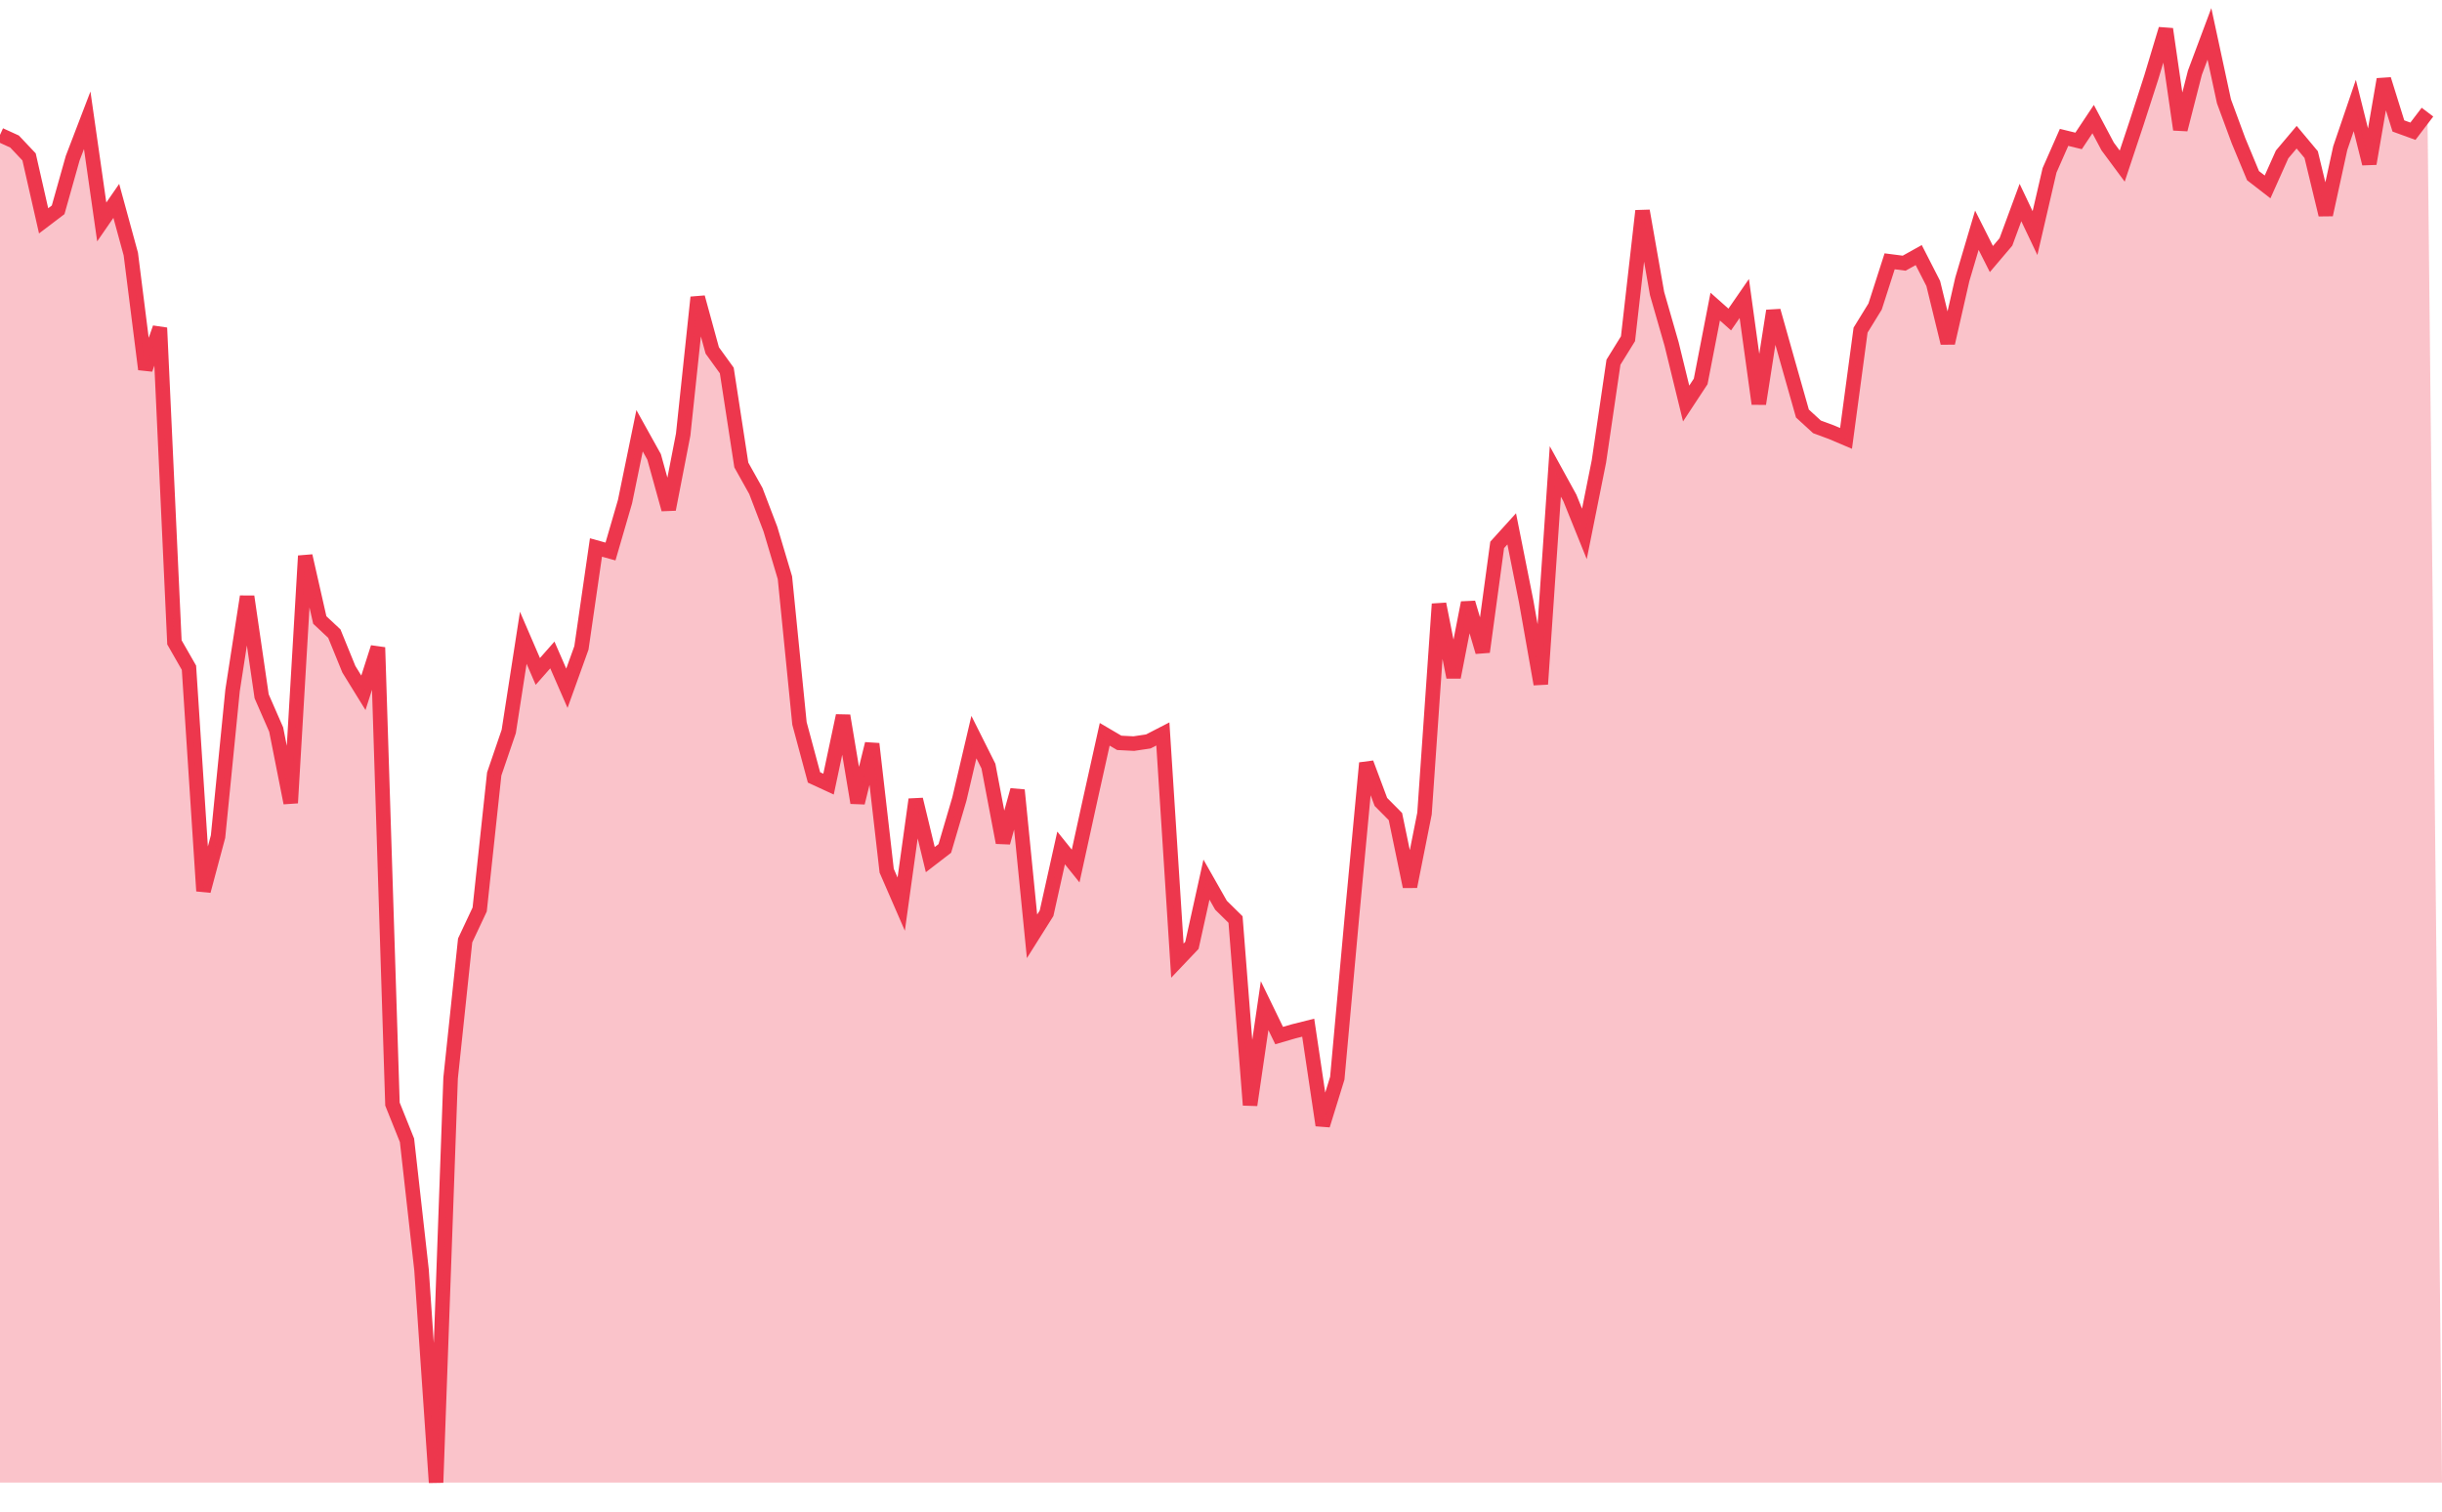 
        <svg
            xmlns="http://www.w3.org/2000/svg"
            width="84px"
            height='52px'
            fill='none'
            viewBox="0 0 168 100"
        >
            <polyline
                stroke="#ED374D"
                strokeWidth="2px"
                points="0,7.28 1,7.737 2,8.795 3,13.194 4,12.435 5,8.884 6,6.274 7,13.269 8,11.82 9,15.481 10,23.407 11,20.557 12,42.193 13,43.941 14,59.299 15,55.559 16,45.497 17,39.043 18,45.905 19,48.193 20,53.242 21,36.245 22,40.656 23,41.592 24,44.044 25,45.665 26,42.543 27,73.961 28,76.452 29,85.372 30,100 31,72.174 32,62.702 33,60.575 34,51.25 35,48.325 36,41.879 37,44.195 38,43.06 39,45.353 40,42.573 41,35.666 42,35.944 43,32.506 44,27.636 45,29.435 46,33.043 47,27.898 48,18.456 49,22.109 50,23.491 51,29.991 52,31.78 53,34.399 54,37.748 55,47.769 56,51.486 57,51.948 58,47.238 59,53.23 60,49.175 61,57.906 62,60.204 63,53.001 64,57.142 65,56.373 66,52.977 67,48.711 68,50.708 69,55.97 70,52.358 71,62.418 72,60.83 73,56.338 74,57.583 75,53.018 76,48.521 77,49.108 78,49.16 79,49.011 80,48.495 81,64.093 82,63.04 83,58.518 84,60.279 85,61.264 86,74.027 87,67.187 88,69.247 89,68.955 90,68.704 91,75.417 92,72.182 93,61.156 94,50.495 95,53.172 96,54.181 97,58.997 98,53.974 99,39.555 100,44.595 101,39.467 102,42.851 103,35.489 104,34.384 105,39.402 106,45.069 107,30.434 108,32.255 109,34.731 110,29.74 111,22.92 112,21.304 113,12.507 114,18.197 115,21.671 116,25.762 117,24.243 118,19.095 119,19.983 120,18.535 121,25.782 122,19.384 123,22.929 124,26.451 125,27.367 126,27.737 127,28.161 128,20.713 129,19.088 130,15.978 131,16.107 132,15.549 133,17.503 134,21.6 135,17.214 136,13.839 137,15.822 138,14.644 139,11.934 140,14.037 141,9.721 142,7.451 143,7.695 144,6.194 145,8.079 146,9.428 147,6.423 148,3.324 149,0 150,6.913 151,3.004 152,0.331 153,4.971 154,7.681 155,10.085 156,10.859 157,8.625 158,7.439 159,8.636 160,12.775 161,8.191 162,5.257 163,9.26 164,3.458 165,6.665 166,7.029 167,5.715 "
            />
            <polygon
                opacity="0.3"
                fill="#ED374D"
                points="0,7.28 1,7.737 2,8.795 3,13.194 4,12.435 5,8.884 6,6.274 7,13.269 8,11.82 9,15.481 10,23.407 11,20.557 12,42.193 13,43.941 14,59.299 15,55.559 16,45.497 17,39.043 18,45.905 19,48.193 20,53.242 21,36.245 22,40.656 23,41.592 24,44.044 25,45.665 26,42.543 27,73.961 28,76.452 29,85.372 30,100 31,72.174 32,62.702 33,60.575 34,51.25 35,48.325 36,41.879 37,44.195 38,43.06 39,45.353 40,42.573 41,35.666 42,35.944 43,32.506 44,27.636 45,29.435 46,33.043 47,27.898 48,18.456 49,22.109 50,23.491 51,29.991 52,31.78 53,34.399 54,37.748 55,47.769 56,51.486 57,51.948 58,47.238 59,53.23 60,49.175 61,57.906 62,60.204 63,53.001 64,57.142 65,56.373 66,52.977 67,48.711 68,50.708 69,55.97 70,52.358 71,62.418 72,60.83 73,56.338 74,57.583 75,53.018 76,48.521 77,49.108 78,49.16 79,49.011 80,48.495 81,64.093 82,63.04 83,58.518 84,60.279 85,61.264 86,74.027 87,67.187 88,69.247 89,68.955 90,68.704 91,75.417 92,72.182 93,61.156 94,50.495 95,53.172 96,54.181 97,58.997 98,53.974 99,39.555 100,44.595 101,39.467 102,42.851 103,35.489 104,34.384 105,39.402 106,45.069 107,30.434 108,32.255 109,34.731 110,29.74 111,22.92 112,21.304 113,12.507 114,18.197 115,21.671 116,25.762 117,24.243 118,19.095 119,19.983 120,18.535 121,25.782 122,19.384 123,22.929 124,26.451 125,27.367 126,27.737 127,28.161 128,20.713 129,19.088 130,15.978 131,16.107 132,15.549 133,17.503 134,21.6 135,17.214 136,13.839 137,15.822 138,14.644 139,11.934 140,14.037 141,9.721 142,7.451 143,7.695 144,6.194 145,8.079 146,9.428 147,6.423 148,3.324 149,0 150,6.913 151,3.004 152,0.331 153,4.971 154,7.681 155,10.085 156,10.859 157,8.625 158,7.439 159,8.636 160,12.775 161,8.191 162,5.257 163,9.26 164,3.458 165,6.665 166,7.029 167,5.715  168,100 0,100"
            />
        </svg>